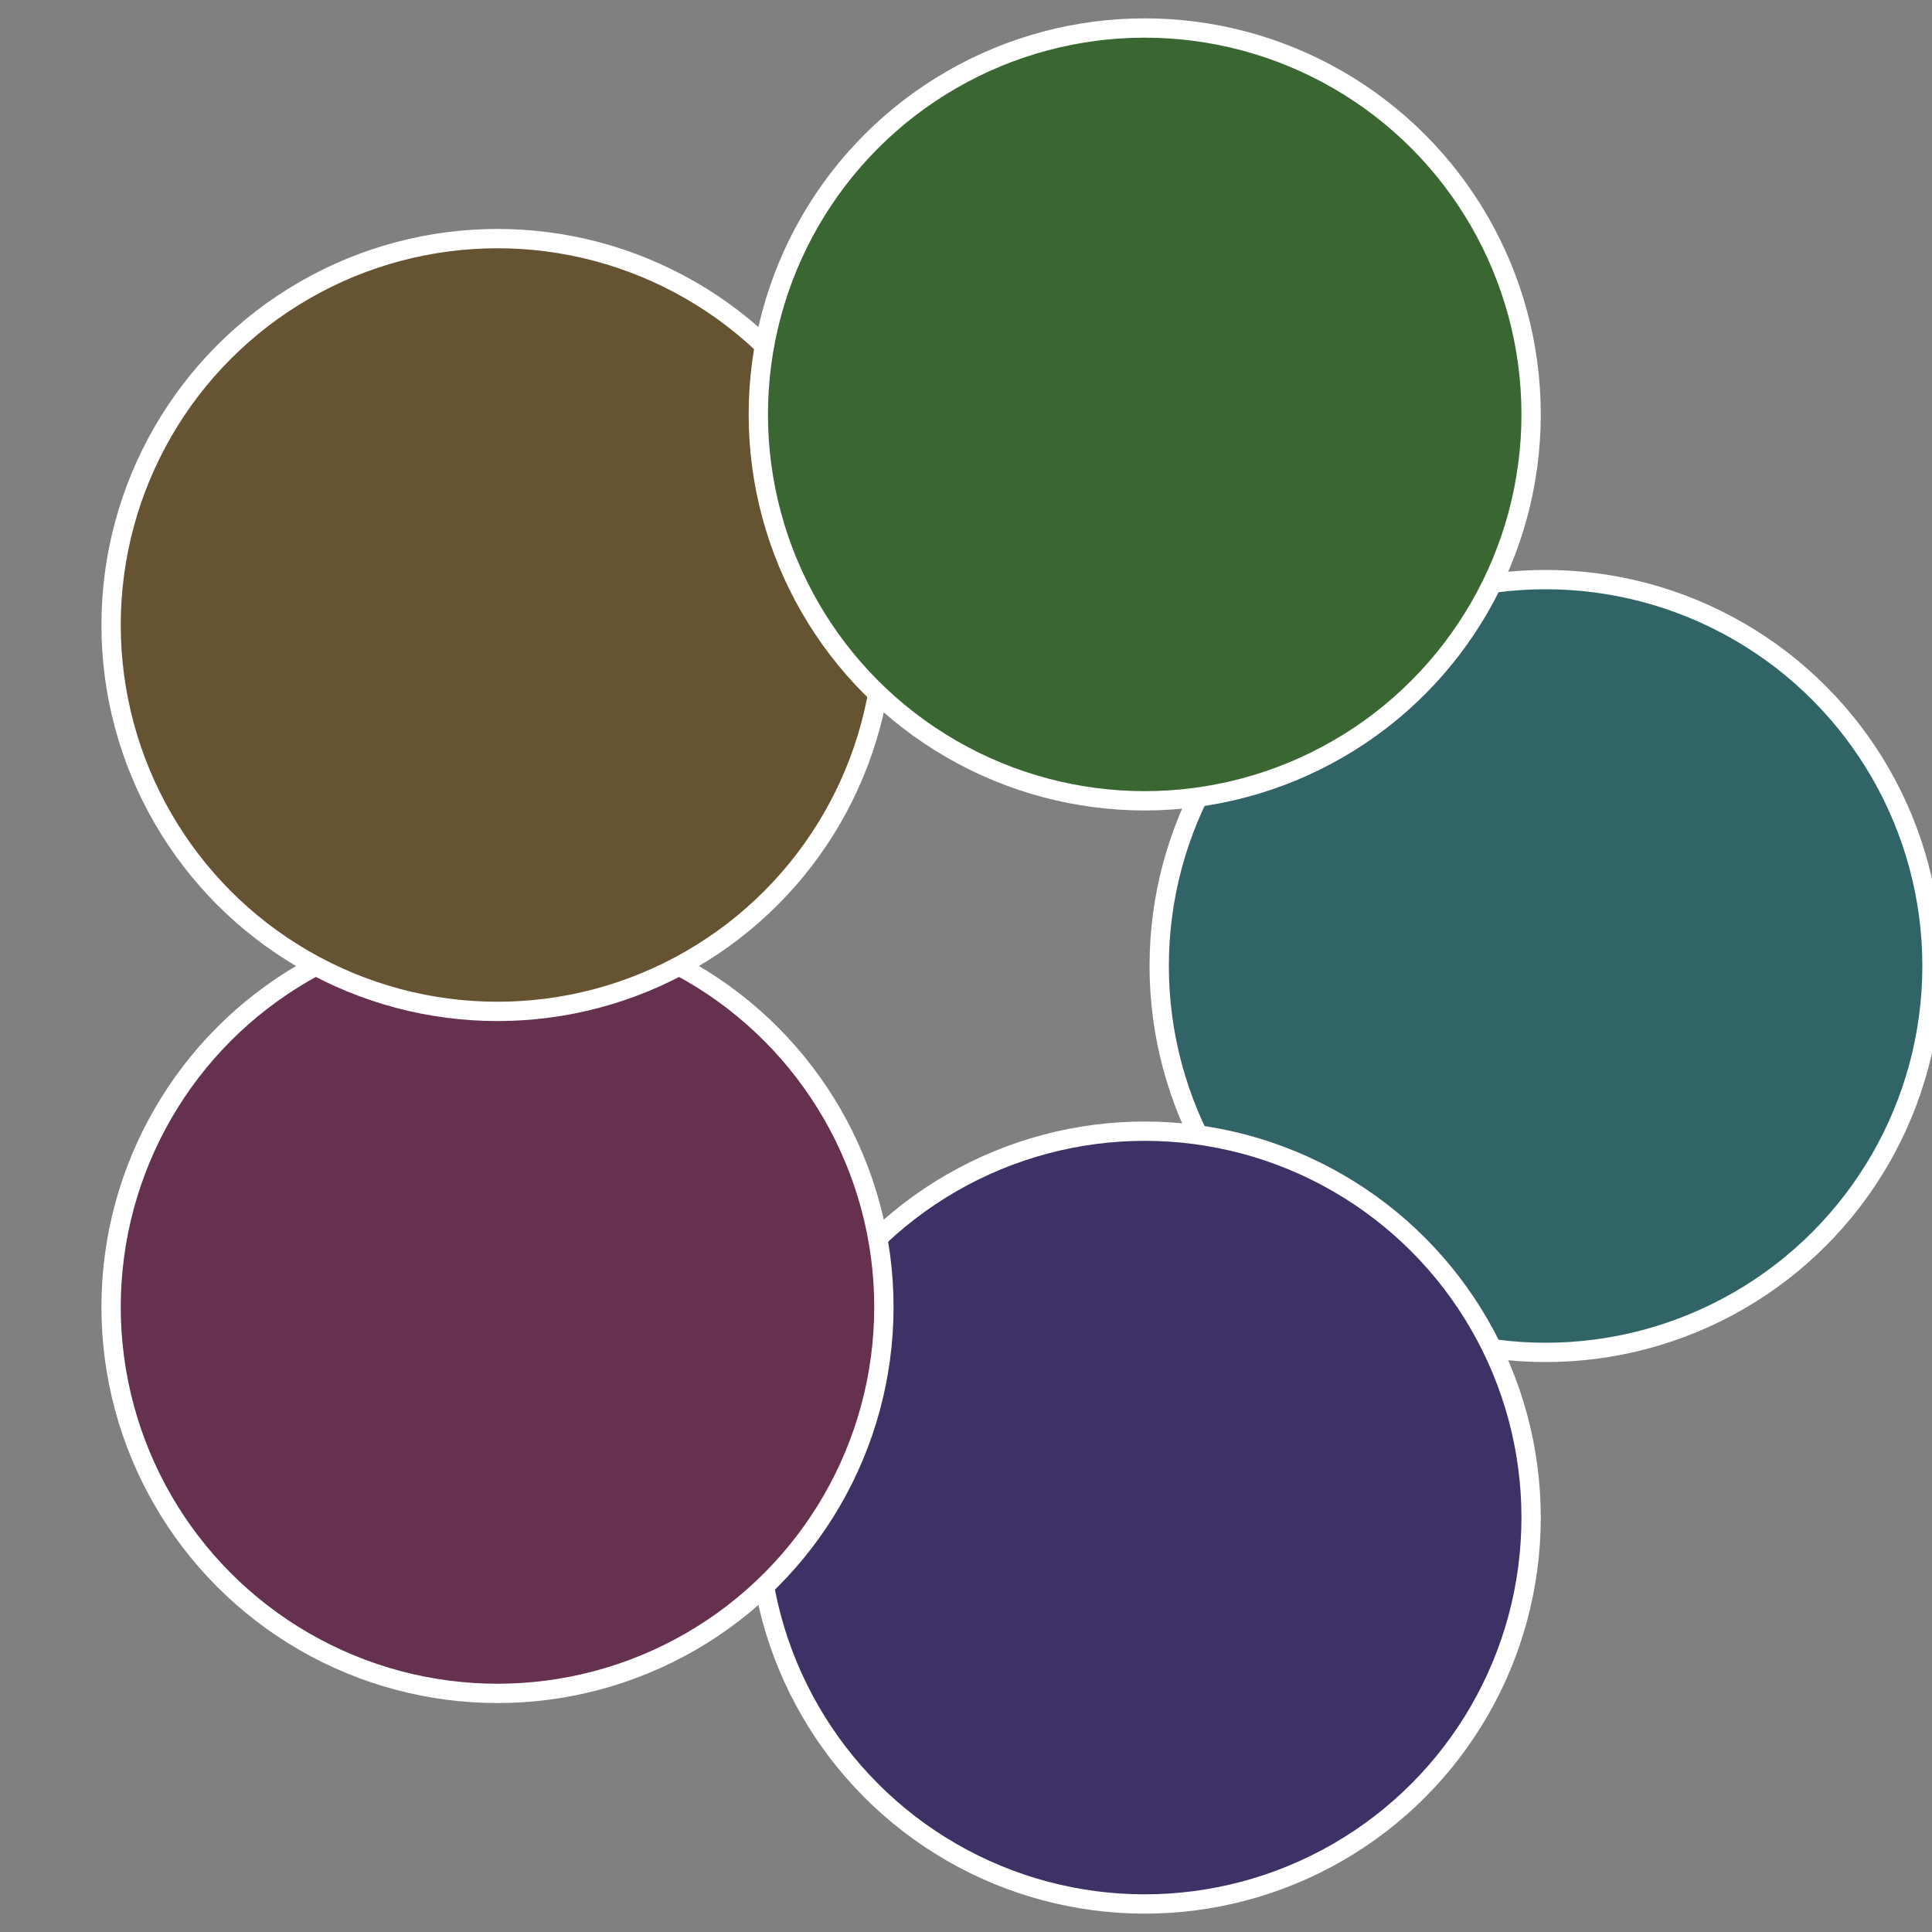 <?xml version="1.0" standalone="no"?>
<svg width="500" height="500" viewBox="-1 -1 2 2" xmlns="http://www.w3.org/2000/svg">
 
                <rect x="-1" y="-1" width="2" height="2" fill="#808080" stroke="none"/>
 
                <circle cx="0.6" cy="0" r="0.4" fill="#316466" stroke="#fff" stroke-width="1%" />
             
                <circle cx="0.185" cy="0.571" r="0.4" fill="#3d3166" stroke="#fff" stroke-width="1%" />
             
                <circle cx="-0.485" cy="0.353" r="0.4" fill="#66314f" stroke="#fff" stroke-width="1%" />
             
                <circle cx="-0.485" cy="-0.353" r="0.4" fill="#665331" stroke="#fff" stroke-width="1%" />
             
                <circle cx="0.185" cy="-0.571" r="0.4" fill="#3a6631" stroke="#fff" stroke-width="1%" />
            </svg>

